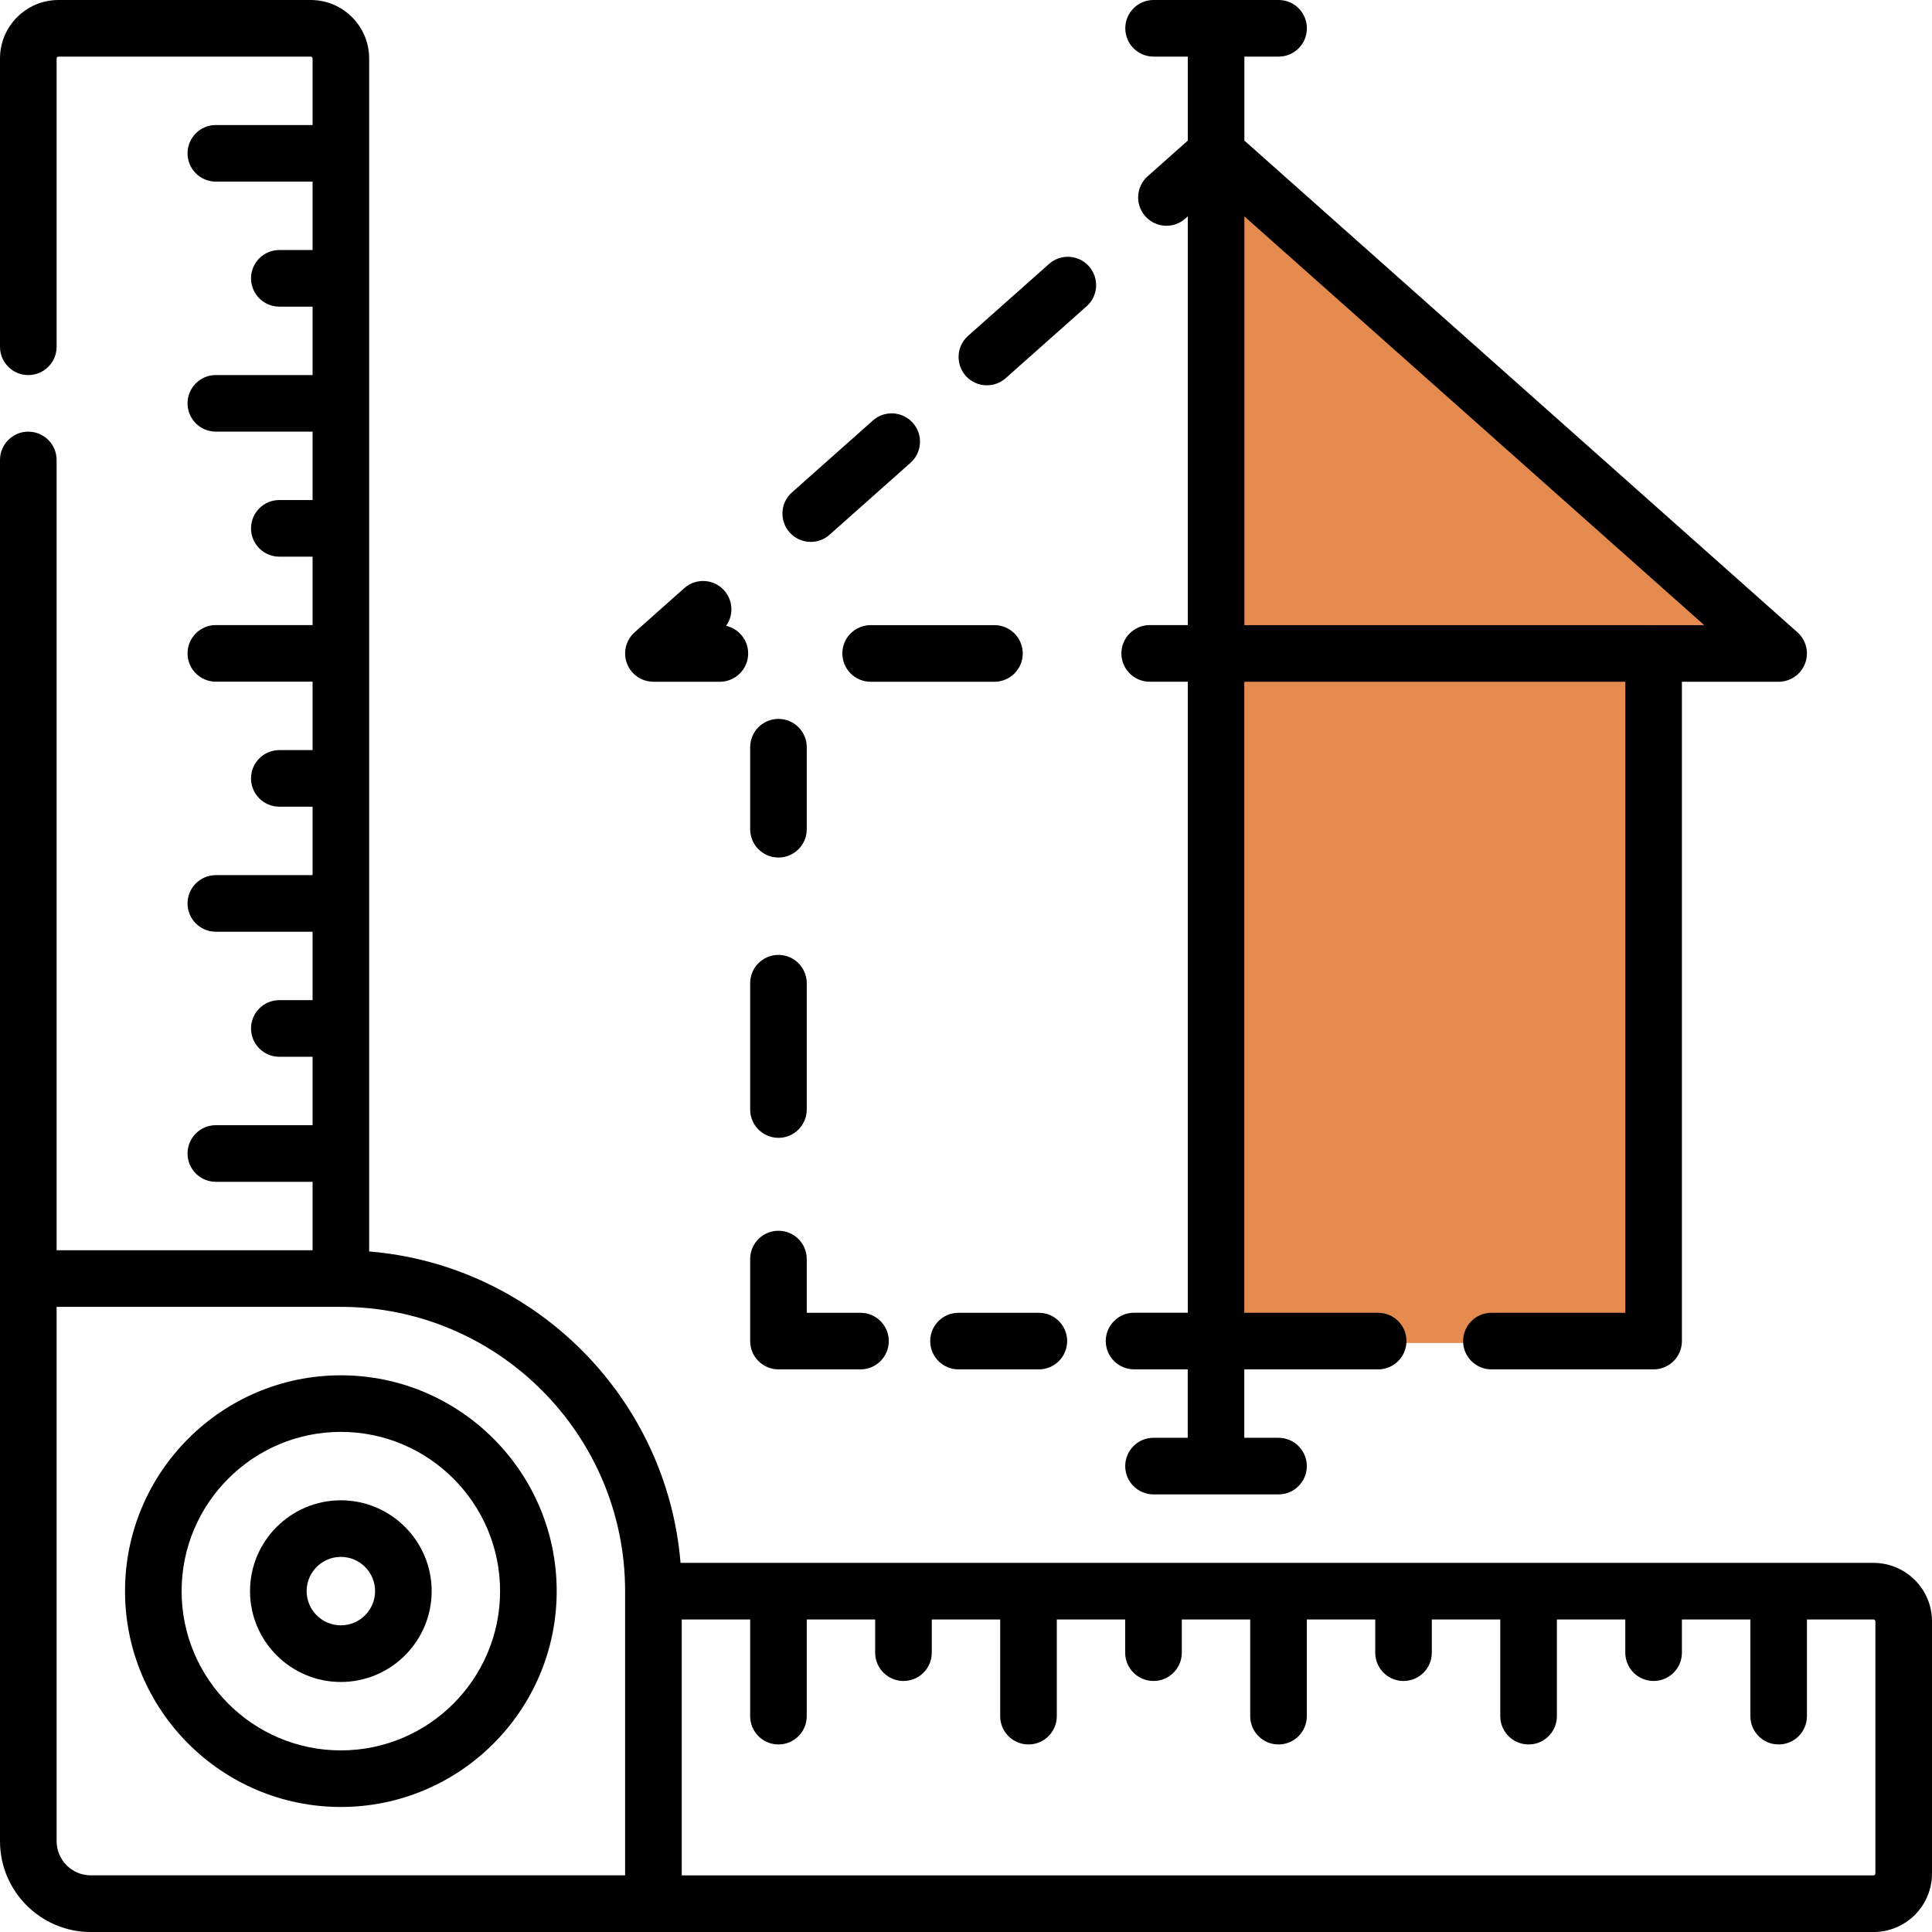 <svg xmlns="http://www.w3.org/2000/svg" width="56" height="56" viewBox="0 0 56 56" fill="none"><g clip-path="url(#clip0_2009_929)"><path d="M35.438 5.359V38.927H47.111V19.761L47.797 18.12H50.531L35.438 5.359Z" fill="#E68B50"></path><path d="M54.305 45.3H19.726C19.33 40.505 15.495 36.67 10.7 36.274V1.695C10.7 0.76 9.94 0 9.005 0H1.695C0.76 0 0 0.76 0 1.695V10.052C0 10.504 0.367 10.872 0.82 10.872C1.273 10.872 1.641 10.504 1.641 10.052V1.695C1.641 1.666 1.665 1.641 1.695 1.641H9.005C9.035 1.641 9.06 1.666 9.06 1.695V3.624H6.256C5.803 3.624 5.436 3.991 5.436 4.444C5.436 4.897 5.803 5.264 6.256 5.264H9.06V7.247H8.096C7.643 7.247 7.276 7.615 7.276 8.068C7.276 8.52 7.643 8.888 8.096 8.888H9.06V10.871H6.256C5.803 10.871 5.436 11.238 5.436 11.691C5.436 12.144 5.803 12.511 6.256 12.511H9.06V14.494H8.096C7.643 14.494 7.276 14.862 7.276 15.315C7.276 15.768 7.643 16.135 8.096 16.135H9.06V18.118H6.256C5.803 18.118 5.436 18.485 5.436 18.938C5.436 19.391 5.803 19.759 6.256 19.759H9.06V21.742H8.096C7.643 21.742 7.276 22.109 7.276 22.562C7.276 23.015 7.643 23.382 8.096 23.382H9.06V25.366H6.256C5.803 25.366 5.436 25.734 5.436 26.187C5.436 26.639 5.803 27.007 6.256 27.007H9.06V28.99H8.096C7.643 28.99 7.276 29.357 7.276 29.81C7.276 30.263 7.643 30.631 8.096 30.631H9.06V32.614H6.256C5.803 32.614 5.436 32.982 5.436 33.435C5.436 33.888 5.803 34.255 6.256 34.255H9.06V36.239H1.641V13.333C1.641 12.88 1.273 12.512 0.82 12.512C0.367 12.512 0 12.88 0 13.333V53.368C0 54.82 1.181 56.001 2.633 56.001H54.305C55.24 56.001 56 55.241 56 54.306V46.996C56 46.061 55.24 45.301 54.305 45.301V45.3ZM1.641 53.367V37.88H9.88C14.423 37.88 18.119 41.576 18.119 46.119V54.358H2.633C2.086 54.358 1.641 53.913 1.641 53.366V53.367ZM54.359 54.305C54.359 54.334 54.335 54.359 54.305 54.359H19.761V46.941H21.744V49.744C21.744 50.197 22.111 50.564 22.564 50.564C23.017 50.564 23.384 50.197 23.384 49.744V46.941H25.367V47.904C25.367 48.357 25.735 48.724 26.188 48.724C26.64 48.724 27.008 48.357 27.008 47.904V46.941H28.991V49.744C28.991 50.197 29.358 50.564 29.811 50.564C30.264 50.564 30.632 50.197 30.632 49.744V46.941H32.614V47.904C32.614 48.357 32.982 48.724 33.435 48.724C33.888 48.724 34.255 48.357 34.255 47.904V46.941H36.238V49.744C36.238 50.197 36.606 50.564 37.058 50.564C37.511 50.564 37.879 50.197 37.879 49.744V46.941H39.862V47.904C39.862 48.357 40.229 48.724 40.682 48.724C41.135 48.724 41.502 48.357 41.502 47.904V46.941H43.486V49.744C43.486 50.197 43.854 50.564 44.307 50.564C44.76 50.564 45.127 50.197 45.127 49.744V46.941H47.11V47.904C47.11 48.357 47.477 48.724 47.93 48.724C48.383 48.724 48.751 48.357 48.751 47.904V46.941H50.735V49.744C50.735 50.197 51.102 50.564 51.555 50.564C52.008 50.564 52.375 50.197 52.375 49.744V46.941H54.305C54.335 46.941 54.359 46.966 54.359 46.995V54.305Z" fill="black"></path><path d="M9.88 43.487C8.428 43.487 7.247 44.669 7.247 46.12C7.247 47.571 8.428 48.753 9.88 48.753C11.331 48.753 12.512 47.571 12.512 46.12C12.512 44.669 11.331 43.487 9.88 43.487ZM9.88 47.111C9.333 47.111 8.888 46.666 8.888 46.119C8.888 45.572 9.333 45.127 9.88 45.127C10.427 45.127 10.872 45.572 10.872 46.119C10.872 46.666 10.427 47.111 9.88 47.111Z" fill="black"></path><path d="M9.88 39.864C6.43 39.864 3.624 42.67 3.624 46.12C3.624 49.57 6.43 52.376 9.88 52.376C13.329 52.376 16.136 49.57 16.136 46.12C16.136 42.67 13.329 39.864 9.88 39.864ZM9.88 50.736C7.335 50.736 5.264 48.665 5.264 46.12C5.264 43.575 7.335 41.504 9.88 41.504C12.425 41.504 14.495 43.575 14.495 46.12C14.495 48.665 12.425 50.736 9.88 50.736Z" fill="black"></path><path d="M23.5 15.707C23.694 15.707 23.889 15.64 24.045 15.5L26.391 13.415C26.73 13.114 26.761 12.596 26.459 12.257C26.157 11.918 25.64 11.887 25.3 12.189L22.954 14.274C22.615 14.574 22.586 15.093 22.887 15.432C23.049 15.614 23.274 15.707 23.5 15.707Z" fill="black"></path><path d="M28.606 11.168C28.799 11.168 28.994 11.1 29.151 10.961L31.497 8.877C31.836 8.576 31.865 8.058 31.564 7.719C31.264 7.379 30.745 7.349 30.406 7.651L28.06 9.735C27.721 10.036 27.692 10.555 27.992 10.894C28.154 11.076 28.38 11.169 28.606 11.169V11.168Z" fill="black"></path><path d="M18.941 19.761H20.866C21.318 19.761 21.686 19.393 21.686 18.94C21.686 18.549 21.412 18.222 21.046 18.14C21.266 17.835 21.253 17.408 20.992 17.116C20.692 16.777 20.173 16.746 19.834 17.048L18.395 18.327C18.14 18.553 18.052 18.913 18.173 19.231C18.293 19.55 18.599 19.76 18.939 19.76L18.941 19.761Z" fill="black"></path><path d="M29.645 18.94C29.645 18.488 29.277 18.12 28.825 18.12H25.236C24.783 18.12 24.416 18.488 24.416 18.94C24.416 19.393 24.783 19.761 25.236 19.761H28.825C29.277 19.761 29.645 19.393 29.645 18.94Z" fill="black"></path><path d="M32.869 39.692H34.427V41.675H33.435C32.982 41.675 32.615 42.043 32.615 42.495C32.615 42.948 32.982 43.316 33.435 43.316H37.059C37.511 43.316 37.879 42.948 37.879 42.495C37.879 42.043 37.511 41.675 37.059 41.675H36.066V39.692H39.947C40.4 39.692 40.767 39.325 40.767 38.872C40.767 38.419 40.4 38.052 39.947 38.052H36.066V19.761H47.11V38.052H43.229C42.777 38.052 42.409 38.419 42.409 38.872C42.409 39.325 42.777 39.692 43.229 39.692H47.93C48.383 39.692 48.751 39.325 48.751 38.872V19.761H51.554C51.894 19.761 52.199 19.551 52.321 19.231C52.442 18.913 52.353 18.553 52.099 18.327L36.069 4.075V1.641H37.061C37.514 1.641 37.881 1.273 37.881 0.82C37.881 0.367 37.514 0 37.061 0H33.437C32.984 0 32.617 0.367 32.617 0.82C32.617 1.273 32.984 1.641 33.437 1.641H34.429V4.075L33.265 5.11C32.926 5.411 32.896 5.929 33.197 6.268C33.359 6.451 33.585 6.544 33.811 6.544C34.005 6.544 34.199 6.476 34.356 6.336L34.429 6.27V18.119H33.324C32.872 18.119 32.504 18.487 32.504 18.939C32.504 19.392 32.872 19.76 33.324 19.76H34.429V38.05H32.872C32.419 38.05 32.051 38.418 32.051 38.871C32.051 39.324 32.419 39.691 32.872 39.691L32.869 39.692ZM49.398 18.12H36.069V6.272L49.398 18.12Z" fill="black"></path><path d="M27.782 39.692H30.112C30.565 39.692 30.932 39.325 30.932 38.872C30.932 38.419 30.565 38.052 30.112 38.052H27.782C27.329 38.052 26.962 38.419 26.962 38.872C26.962 39.325 27.329 39.692 27.782 39.692Z" fill="black"></path><path d="M22.564 39.692H24.942C25.395 39.692 25.762 39.325 25.762 38.872C25.762 38.419 25.395 38.052 24.942 38.052H23.384V36.494C23.384 36.041 23.017 35.674 22.564 35.674C22.111 35.674 21.744 36.041 21.744 36.494V38.872C21.744 39.325 22.111 39.692 22.564 39.692Z" fill="black"></path><path d="M22.564 32.981C23.017 32.981 23.384 32.613 23.384 32.16V28.498C23.384 28.046 23.017 27.678 22.564 27.678C22.111 27.678 21.744 28.046 21.744 28.498V32.16C21.744 32.613 22.111 32.981 22.564 32.981Z" fill="black"></path><path d="M22.564 24.856C23.017 24.856 23.384 24.489 23.384 24.036V21.658C23.384 21.205 23.017 20.838 22.564 20.838C22.111 20.838 21.744 21.205 21.744 21.658V24.036C21.744 24.489 22.111 24.856 22.564 24.856Z" fill="black"></path></g><defs><clipPath id="clip0_2009_929"><rect width="56" height="56" fill="white"></rect></clipPath></defs></svg>